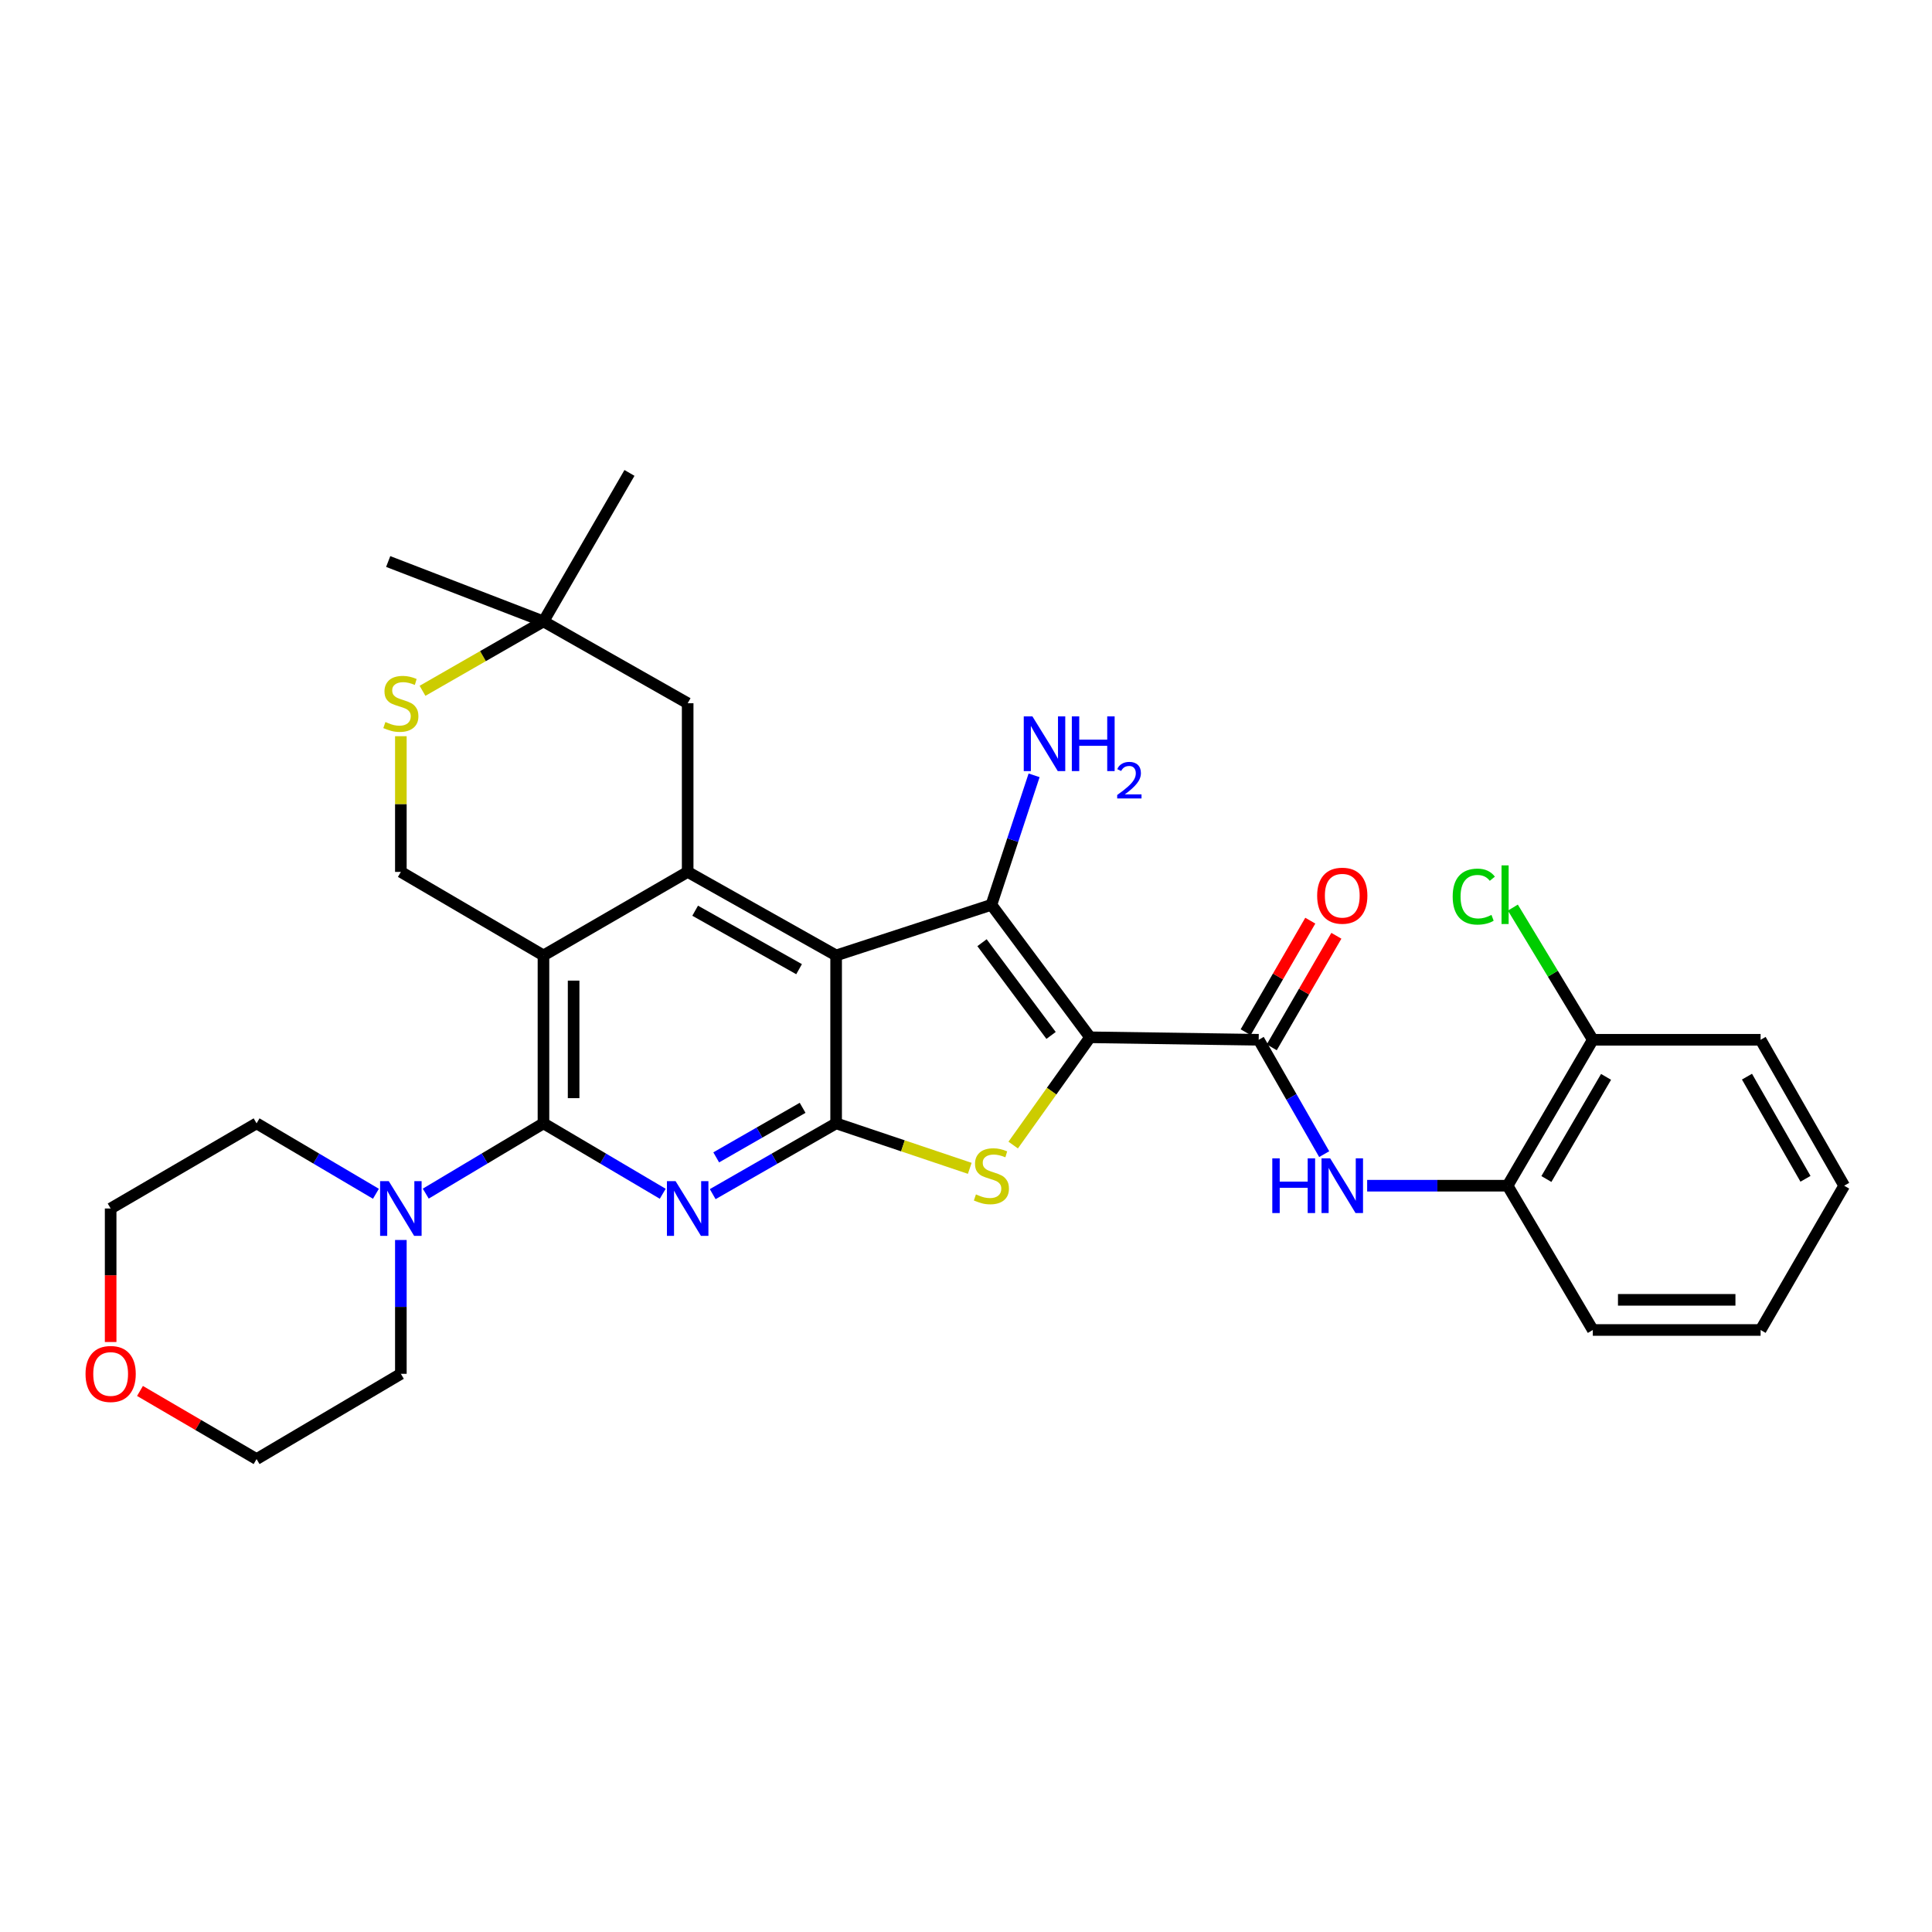 <?xml version='1.0' encoding='iso-8859-1'?>
<svg version='1.1' baseProfile='full'
              xmlns='http://www.w3.org/2000/svg'
                      xmlns:rdkit='http://www.rdkit.org/xml'
                      xmlns:xlink='http://www.w3.org/1999/xlink'
                  xml:space='preserve'
width='1000px' height='1000px' viewBox='0 0 1000 1000'>
<!-- END OF HEADER -->
<rect style='opacity:1.0;fill:#FFFFFF;stroke:none' width='1000' height='1000' x='0' y='0'> </rect>
<path class='bond-1' d='M 564.206,536.903 L 513.147,468.333' style='fill:none;fill-rule:evenodd;stroke:#000000;stroke-width:6px;stroke-linecap:butt;stroke-linejoin:miter;stroke-opacity:1' />
<path class='bond-1' d='M 544.032,535.937 L 508.29,487.938' style='fill:none;fill-rule:evenodd;stroke:#000000;stroke-width:6px;stroke-linecap:butt;stroke-linejoin:miter;stroke-opacity:1' />
<path class='bond-4' d='M 564.206,536.903 L 544.315,564.794' style='fill:none;fill-rule:evenodd;stroke:#000000;stroke-width:6px;stroke-linecap:butt;stroke-linejoin:miter;stroke-opacity:1' />
<path class='bond-4' d='M 544.315,564.794 L 524.425,592.684' style='fill:none;fill-rule:evenodd;stroke:#CCCC00;stroke-width:6px;stroke-linecap:butt;stroke-linejoin:miter;stroke-opacity:1' />
<path class='bond-8' d='M 564.206,536.903 L 651.501,538.186' style='fill:none;fill-rule:evenodd;stroke:#000000;stroke-width:6px;stroke-linecap:butt;stroke-linejoin:miter;stroke-opacity:1' />
<path class='bond-0' d='M 432.778,494.53 L 513.147,468.333' style='fill:none;fill-rule:evenodd;stroke:#000000;stroke-width:6px;stroke-linecap:butt;stroke-linejoin:miter;stroke-opacity:1' />
<path class='bond-7' d='M 432.778,494.53 L 355.938,451.299' style='fill:none;fill-rule:evenodd;stroke:#000000;stroke-width:6px;stroke-linecap:butt;stroke-linejoin:miter;stroke-opacity:1' />
<path class='bond-7' d='M 413.601,501.645 L 359.812,471.383' style='fill:none;fill-rule:evenodd;stroke:#000000;stroke-width:6px;stroke-linecap:butt;stroke-linejoin:miter;stroke-opacity:1' />
<path class='bond-31' d='M 432.778,494.53 L 432.778,581.444' style='fill:none;fill-rule:evenodd;stroke:#000000;stroke-width:6px;stroke-linecap:butt;stroke-linejoin:miter;stroke-opacity:1' />
<path class='bond-17' d='M 513.147,468.333 L 524.195,434.822' style='fill:none;fill-rule:evenodd;stroke:#000000;stroke-width:6px;stroke-linecap:butt;stroke-linejoin:miter;stroke-opacity:1' />
<path class='bond-17' d='M 524.195,434.822 L 535.243,401.311' style='fill:none;fill-rule:evenodd;stroke:#0000FF;stroke-width:6px;stroke-linecap:butt;stroke-linejoin:miter;stroke-opacity:1' />
<path class='bond-2' d='M 432.778,581.444 L 467.362,593.086' style='fill:none;fill-rule:evenodd;stroke:#000000;stroke-width:6px;stroke-linecap:butt;stroke-linejoin:miter;stroke-opacity:1' />
<path class='bond-2' d='M 467.362,593.086 L 501.947,604.729' style='fill:none;fill-rule:evenodd;stroke:#CCCC00;stroke-width:6px;stroke-linecap:butt;stroke-linejoin:miter;stroke-opacity:1' />
<path class='bond-3' d='M 432.778,581.444 L 400.835,599.765' style='fill:none;fill-rule:evenodd;stroke:#000000;stroke-width:6px;stroke-linecap:butt;stroke-linejoin:miter;stroke-opacity:1' />
<path class='bond-3' d='M 400.835,599.765 L 368.892,618.086' style='fill:none;fill-rule:evenodd;stroke:#0000FF;stroke-width:6px;stroke-linecap:butt;stroke-linejoin:miter;stroke-opacity:1' />
<path class='bond-3' d='M 415.432,573.404 L 393.072,586.229' style='fill:none;fill-rule:evenodd;stroke:#000000;stroke-width:6px;stroke-linecap:butt;stroke-linejoin:miter;stroke-opacity:1' />
<path class='bond-3' d='M 393.072,586.229 L 370.712,599.054' style='fill:none;fill-rule:evenodd;stroke:#0000FF;stroke-width:6px;stroke-linecap:butt;stroke-linejoin:miter;stroke-opacity:1' />
<path class='bond-5' d='M 343.031,617.895 L 312.165,599.669' style='fill:none;fill-rule:evenodd;stroke:#0000FF;stroke-width:6px;stroke-linecap:butt;stroke-linejoin:miter;stroke-opacity:1' />
<path class='bond-5' d='M 312.165,599.669 L 281.299,581.444' style='fill:none;fill-rule:evenodd;stroke:#000000;stroke-width:6px;stroke-linecap:butt;stroke-linejoin:miter;stroke-opacity:1' />
<path class='bond-9' d='M 281.299,581.444 L 250.836,599.632' style='fill:none;fill-rule:evenodd;stroke:#000000;stroke-width:6px;stroke-linecap:butt;stroke-linejoin:miter;stroke-opacity:1' />
<path class='bond-9' d='M 250.836,599.632 L 220.373,617.82' style='fill:none;fill-rule:evenodd;stroke:#0000FF;stroke-width:6px;stroke-linecap:butt;stroke-linejoin:miter;stroke-opacity:1' />
<path class='bond-32' d='M 281.299,581.444 L 281.299,494.53' style='fill:none;fill-rule:evenodd;stroke:#000000;stroke-width:6px;stroke-linecap:butt;stroke-linejoin:miter;stroke-opacity:1' />
<path class='bond-32' d='M 296.903,568.407 L 296.903,507.567' style='fill:none;fill-rule:evenodd;stroke:#000000;stroke-width:6px;stroke-linecap:butt;stroke-linejoin:miter;stroke-opacity:1' />
<path class='bond-6' d='M 281.299,494.53 L 355.938,451.299' style='fill:none;fill-rule:evenodd;stroke:#000000;stroke-width:6px;stroke-linecap:butt;stroke-linejoin:miter;stroke-opacity:1' />
<path class='bond-11' d='M 281.299,494.53 L 207.484,451.299' style='fill:none;fill-rule:evenodd;stroke:#000000;stroke-width:6px;stroke-linecap:butt;stroke-linejoin:miter;stroke-opacity:1' />
<path class='bond-13' d='M 355.938,451.299 L 355.938,363.995' style='fill:none;fill-rule:evenodd;stroke:#000000;stroke-width:6px;stroke-linecap:butt;stroke-linejoin:miter;stroke-opacity:1' />
<path class='bond-10' d='M 651.501,538.186 L 668.452,567.784' style='fill:none;fill-rule:evenodd;stroke:#000000;stroke-width:6px;stroke-linecap:butt;stroke-linejoin:miter;stroke-opacity:1' />
<path class='bond-10' d='M 668.452,567.784 L 685.403,597.382' style='fill:none;fill-rule:evenodd;stroke:#0000FF;stroke-width:6px;stroke-linecap:butt;stroke-linejoin:miter;stroke-opacity:1' />
<path class='bond-16' d='M 658.252,542.098 L 674.979,513.228' style='fill:none;fill-rule:evenodd;stroke:#000000;stroke-width:6px;stroke-linecap:butt;stroke-linejoin:miter;stroke-opacity:1' />
<path class='bond-16' d='M 674.979,513.228 L 691.707,484.359' style='fill:none;fill-rule:evenodd;stroke:#FF0000;stroke-width:6px;stroke-linecap:butt;stroke-linejoin:miter;stroke-opacity:1' />
<path class='bond-16' d='M 644.75,534.275 L 661.478,505.405' style='fill:none;fill-rule:evenodd;stroke:#000000;stroke-width:6px;stroke-linecap:butt;stroke-linejoin:miter;stroke-opacity:1' />
<path class='bond-16' d='M 661.478,505.405 L 678.206,476.536' style='fill:none;fill-rule:evenodd;stroke:#FF0000;stroke-width:6px;stroke-linecap:butt;stroke-linejoin:miter;stroke-opacity:1' />
<path class='bond-21' d='M 194.576,617.898 L 163.689,599.671' style='fill:none;fill-rule:evenodd;stroke:#0000FF;stroke-width:6px;stroke-linecap:butt;stroke-linejoin:miter;stroke-opacity:1' />
<path class='bond-21' d='M 163.689,599.671 L 132.802,581.444' style='fill:none;fill-rule:evenodd;stroke:#000000;stroke-width:6px;stroke-linecap:butt;stroke-linejoin:miter;stroke-opacity:1' />
<path class='bond-22' d='M 207.484,641.815 L 207.484,676.45' style='fill:none;fill-rule:evenodd;stroke:#0000FF;stroke-width:6px;stroke-linecap:butt;stroke-linejoin:miter;stroke-opacity:1' />
<path class='bond-22' d='M 207.484,676.45 L 207.484,711.086' style='fill:none;fill-rule:evenodd;stroke:#000000;stroke-width:6px;stroke-linecap:butt;stroke-linejoin:miter;stroke-opacity:1' />
<path class='bond-14' d='M 707.637,613.718 L 743.978,613.718' style='fill:none;fill-rule:evenodd;stroke:#0000FF;stroke-width:6px;stroke-linecap:butt;stroke-linejoin:miter;stroke-opacity:1' />
<path class='bond-14' d='M 743.978,613.718 L 780.32,613.718' style='fill:none;fill-rule:evenodd;stroke:#000000;stroke-width:6px;stroke-linecap:butt;stroke-linejoin:miter;stroke-opacity:1' />
<path class='bond-34' d='M 207.484,451.299 L 207.484,416.178' style='fill:none;fill-rule:evenodd;stroke:#000000;stroke-width:6px;stroke-linecap:butt;stroke-linejoin:miter;stroke-opacity:1' />
<path class='bond-34' d='M 207.484,416.178 L 207.484,381.058' style='fill:none;fill-rule:evenodd;stroke:#CCCC00;stroke-width:6px;stroke-linecap:butt;stroke-linejoin:miter;stroke-opacity:1' />
<path class='bond-12' d='M 218.692,357.564 L 249.995,339.601' style='fill:none;fill-rule:evenodd;stroke:#CCCC00;stroke-width:6px;stroke-linecap:butt;stroke-linejoin:miter;stroke-opacity:1' />
<path class='bond-12' d='M 249.995,339.601 L 281.299,321.639' style='fill:none;fill-rule:evenodd;stroke:#000000;stroke-width:6px;stroke-linecap:butt;stroke-linejoin:miter;stroke-opacity:1' />
<path class='bond-15' d='M 355.938,363.995 L 281.299,321.639' style='fill:none;fill-rule:evenodd;stroke:#000000;stroke-width:6px;stroke-linecap:butt;stroke-linejoin:miter;stroke-opacity:1' />
<path class='bond-18' d='M 780.32,613.718 L 824.435,538.186' style='fill:none;fill-rule:evenodd;stroke:#000000;stroke-width:6px;stroke-linecap:butt;stroke-linejoin:miter;stroke-opacity:1' />
<path class='bond-18' d='M 800.411,610.258 L 831.292,557.386' style='fill:none;fill-rule:evenodd;stroke:#000000;stroke-width:6px;stroke-linecap:butt;stroke-linejoin:miter;stroke-opacity:1' />
<path class='bond-23' d='M 780.32,613.718 L 824.435,688.399' style='fill:none;fill-rule:evenodd;stroke:#000000;stroke-width:6px;stroke-linecap:butt;stroke-linejoin:miter;stroke-opacity:1' />
<path class='bond-24' d='M 281.299,321.639 L 200.93,290.639' style='fill:none;fill-rule:evenodd;stroke:#000000;stroke-width:6px;stroke-linecap:butt;stroke-linejoin:miter;stroke-opacity:1' />
<path class='bond-25' d='M 281.299,321.639 L 325.813,244.781' style='fill:none;fill-rule:evenodd;stroke:#000000;stroke-width:6px;stroke-linecap:butt;stroke-linejoin:miter;stroke-opacity:1' />
<path class='bond-20' d='M 824.435,538.186 L 803.748,503.977' style='fill:none;fill-rule:evenodd;stroke:#000000;stroke-width:6px;stroke-linecap:butt;stroke-linejoin:miter;stroke-opacity:1' />
<path class='bond-20' d='M 803.748,503.977 L 783.062,469.767' style='fill:none;fill-rule:evenodd;stroke:#00CC00;stroke-width:6px;stroke-linecap:butt;stroke-linejoin:miter;stroke-opacity:1' />
<path class='bond-28' d='M 824.435,538.186 L 911.288,538.186' style='fill:none;fill-rule:evenodd;stroke:#000000;stroke-width:6px;stroke-linecap:butt;stroke-linejoin:miter;stroke-opacity:1' />
<path class='bond-19' d='M 72.458,719.959 L 102.63,737.589' style='fill:none;fill-rule:evenodd;stroke:#FF0000;stroke-width:6px;stroke-linecap:butt;stroke-linejoin:miter;stroke-opacity:1' />
<path class='bond-19' d='M 102.63,737.589 L 132.802,755.219' style='fill:none;fill-rule:evenodd;stroke:#000000;stroke-width:6px;stroke-linecap:butt;stroke-linejoin:miter;stroke-opacity:1' />
<path class='bond-35' d='M 57.271,694.626 L 57.271,660.071' style='fill:none;fill-rule:evenodd;stroke:#FF0000;stroke-width:6px;stroke-linecap:butt;stroke-linejoin:miter;stroke-opacity:1' />
<path class='bond-35' d='M 57.271,660.071 L 57.271,625.516' style='fill:none;fill-rule:evenodd;stroke:#000000;stroke-width:6px;stroke-linecap:butt;stroke-linejoin:miter;stroke-opacity:1' />
<path class='bond-27' d='M 132.802,581.444 L 57.271,625.516' style='fill:none;fill-rule:evenodd;stroke:#000000;stroke-width:6px;stroke-linecap:butt;stroke-linejoin:miter;stroke-opacity:1' />
<path class='bond-26' d='M 207.484,711.086 L 132.802,755.219' style='fill:none;fill-rule:evenodd;stroke:#000000;stroke-width:6px;stroke-linecap:butt;stroke-linejoin:miter;stroke-opacity:1' />
<path class='bond-29' d='M 824.435,688.399 L 911.288,688.399' style='fill:none;fill-rule:evenodd;stroke:#000000;stroke-width:6px;stroke-linecap:butt;stroke-linejoin:miter;stroke-opacity:1' />
<path class='bond-29' d='M 837.463,672.796 L 898.26,672.796' style='fill:none;fill-rule:evenodd;stroke:#000000;stroke-width:6px;stroke-linecap:butt;stroke-linejoin:miter;stroke-opacity:1' />
<path class='bond-33' d='M 911.288,538.186 L 954.545,613.718' style='fill:none;fill-rule:evenodd;stroke:#000000;stroke-width:6px;stroke-linecap:butt;stroke-linejoin:miter;stroke-opacity:1' />
<path class='bond-33' d='M 904.236,557.271 L 934.516,610.143' style='fill:none;fill-rule:evenodd;stroke:#000000;stroke-width:6px;stroke-linecap:butt;stroke-linejoin:miter;stroke-opacity:1' />
<path class='bond-30' d='M 911.288,688.399 L 954.545,613.718' style='fill:none;fill-rule:evenodd;stroke:#000000;stroke-width:6px;stroke-linecap:butt;stroke-linejoin:miter;stroke-opacity:1' />
<path  class='atom-4' d='M 349.678 611.356
L 358.958 626.356
Q 359.878 627.836, 361.358 630.516
Q 362.838 633.196, 362.918 633.356
L 362.918 611.356
L 366.678 611.356
L 366.678 639.676
L 362.798 639.676
L 352.838 623.276
Q 351.678 621.356, 350.438 619.156
Q 349.238 616.956, 348.878 616.276
L 348.878 639.676
L 345.198 639.676
L 345.198 611.356
L 349.678 611.356
' fill='#0000FF'/>
<path  class='atom-5' d='M 505.147 618.219
Q 505.467 618.339, 506.787 618.899
Q 508.107 619.459, 509.547 619.819
Q 511.027 620.139, 512.467 620.139
Q 515.147 620.139, 516.707 618.859
Q 518.267 617.539, 518.267 615.259
Q 518.267 613.699, 517.467 612.739
Q 516.707 611.779, 515.507 611.259
Q 514.307 610.739, 512.307 610.139
Q 509.787 609.379, 508.267 608.659
Q 506.787 607.939, 505.707 606.419
Q 504.667 604.899, 504.667 602.339
Q 504.667 598.779, 507.067 596.579
Q 509.507 594.379, 514.307 594.379
Q 517.587 594.379, 521.307 595.939
L 520.387 599.019
Q 516.987 597.619, 514.427 597.619
Q 511.667 597.619, 510.147 598.779
Q 508.627 599.899, 508.667 601.859
Q 508.667 603.379, 509.427 604.299
Q 510.227 605.219, 511.347 605.739
Q 512.507 606.259, 514.427 606.859
Q 516.987 607.659, 518.507 608.459
Q 520.027 609.259, 521.107 610.899
Q 522.227 612.499, 522.227 615.259
Q 522.227 619.179, 519.587 621.299
Q 516.987 623.379, 512.627 623.379
Q 510.107 623.379, 508.187 622.819
Q 506.307 622.299, 504.067 621.379
L 505.147 618.219
' fill='#CCCC00'/>
<path  class='atom-10' d='M 201.224 611.356
L 210.504 626.356
Q 211.424 627.836, 212.904 630.516
Q 214.384 633.196, 214.464 633.356
L 214.464 611.356
L 218.224 611.356
L 218.224 639.676
L 214.344 639.676
L 204.384 623.276
Q 203.224 621.356, 201.984 619.156
Q 200.784 616.956, 200.424 616.276
L 200.424 639.676
L 196.744 639.676
L 196.744 611.356
L 201.224 611.356
' fill='#0000FF'/>
<path  class='atom-11' d='M 658.538 599.558
L 662.378 599.558
L 662.378 611.598
L 676.858 611.598
L 676.858 599.558
L 680.698 599.558
L 680.698 627.878
L 676.858 627.878
L 676.858 614.798
L 662.378 614.798
L 662.378 627.878
L 658.538 627.878
L 658.538 599.558
' fill='#0000FF'/>
<path  class='atom-11' d='M 688.498 599.558
L 697.778 614.558
Q 698.698 616.038, 700.178 618.718
Q 701.658 621.398, 701.738 621.558
L 701.738 599.558
L 705.498 599.558
L 705.498 627.878
L 701.618 627.878
L 691.658 611.478
Q 690.498 609.558, 689.258 607.358
Q 688.058 605.158, 687.698 604.478
L 687.698 627.878
L 684.018 627.878
L 684.018 599.558
L 688.498 599.558
' fill='#0000FF'/>
<path  class='atom-13' d='M 199.484 373.715
Q 199.804 373.835, 201.124 374.395
Q 202.444 374.955, 203.884 375.315
Q 205.364 375.635, 206.804 375.635
Q 209.484 375.635, 211.044 374.355
Q 212.604 373.035, 212.604 370.755
Q 212.604 369.195, 211.804 368.235
Q 211.044 367.275, 209.844 366.755
Q 208.644 366.235, 206.644 365.635
Q 204.124 364.875, 202.604 364.155
Q 201.124 363.435, 200.044 361.915
Q 199.004 360.395, 199.004 357.835
Q 199.004 354.275, 201.404 352.075
Q 203.844 349.875, 208.644 349.875
Q 211.924 349.875, 215.644 351.435
L 214.724 354.515
Q 211.324 353.115, 208.764 353.115
Q 206.004 353.115, 204.484 354.275
Q 202.964 355.395, 203.004 357.355
Q 203.004 358.875, 203.764 359.795
Q 204.564 360.715, 205.684 361.235
Q 206.844 361.755, 208.764 362.355
Q 211.324 363.155, 212.844 363.955
Q 214.364 364.755, 215.444 366.395
Q 216.564 367.995, 216.564 370.755
Q 216.564 374.675, 213.924 376.795
Q 211.324 378.875, 206.964 378.875
Q 204.444 378.875, 202.524 378.315
Q 200.644 377.795, 198.404 376.875
L 199.484 373.715
' fill='#CCCC00'/>
<path  class='atom-17' d='M 681.758 463.61
Q 681.758 456.81, 685.118 453.01
Q 688.478 449.21, 694.758 449.21
Q 701.038 449.21, 704.398 453.01
Q 707.758 456.81, 707.758 463.61
Q 707.758 470.49, 704.358 474.41
Q 700.958 478.29, 694.758 478.29
Q 688.518 478.29, 685.118 474.41
Q 681.758 470.53, 681.758 463.61
M 694.758 475.09
Q 699.078 475.09, 701.398 472.21
Q 703.758 469.29, 703.758 463.61
Q 703.758 458.05, 701.398 455.25
Q 699.078 452.41, 694.758 452.41
Q 690.438 452.41, 688.078 455.21
Q 685.758 458.01, 685.758 463.61
Q 685.758 469.33, 688.078 472.21
Q 690.438 475.09, 694.758 475.09
' fill='#FF0000'/>
<path  class='atom-18' d='M 534.375 370.796
L 543.655 385.796
Q 544.575 387.276, 546.055 389.956
Q 547.535 392.636, 547.615 392.796
L 547.615 370.796
L 551.375 370.796
L 551.375 399.116
L 547.495 399.116
L 537.535 382.716
Q 536.375 380.796, 535.135 378.596
Q 533.935 376.396, 533.575 375.716
L 533.575 399.116
L 529.895 399.116
L 529.895 370.796
L 534.375 370.796
' fill='#0000FF'/>
<path  class='atom-18' d='M 554.775 370.796
L 558.615 370.796
L 558.615 382.836
L 573.095 382.836
L 573.095 370.796
L 576.935 370.796
L 576.935 399.116
L 573.095 399.116
L 573.095 386.036
L 558.615 386.036
L 558.615 399.116
L 554.775 399.116
L 554.775 370.796
' fill='#0000FF'/>
<path  class='atom-18' d='M 578.308 398.123
Q 578.995 396.354, 580.631 395.377
Q 582.268 394.374, 584.539 394.374
Q 587.363 394.374, 588.947 395.905
Q 590.531 397.436, 590.531 400.155
Q 590.531 402.927, 588.472 405.515
Q 586.439 408.102, 582.215 411.164
L 590.848 411.164
L 590.848 413.276
L 578.255 413.276
L 578.255 411.507
Q 581.74 409.026, 583.799 407.178
Q 585.885 405.33, 586.888 403.667
Q 587.891 402.003, 587.891 400.287
Q 587.891 398.492, 586.994 397.489
Q 586.096 396.486, 584.539 396.486
Q 583.034 396.486, 582.031 397.093
Q 581.027 397.7, 580.315 399.047
L 578.308 398.123
' fill='#0000FF'/>
<path  class='atom-20' d='M 44.271 711.166
Q 44.271 704.366, 47.631 700.566
Q 50.991 696.766, 57.271 696.766
Q 63.551 696.766, 66.911 700.566
Q 70.271 704.366, 70.271 711.166
Q 70.271 718.046, 66.871 721.966
Q 63.471 725.846, 57.271 725.846
Q 51.031 725.846, 47.631 721.966
Q 44.271 718.086, 44.271 711.166
M 57.271 722.646
Q 61.591 722.646, 63.911 719.766
Q 66.271 716.846, 66.271 711.166
Q 66.271 705.606, 63.911 702.806
Q 61.591 699.966, 57.271 699.966
Q 52.951 699.966, 50.591 702.766
Q 48.271 705.566, 48.271 711.166
Q 48.271 716.886, 50.591 719.766
Q 52.951 722.646, 57.271 722.646
' fill='#FF0000'/>
<path  class='atom-21' d='M 751.908 464.077
Q 751.908 457.037, 755.188 453.357
Q 758.508 449.637, 764.788 449.637
Q 770.628 449.637, 773.748 453.757
L 771.108 455.917
Q 768.828 452.917, 764.788 452.917
Q 760.508 452.917, 758.228 455.797
Q 755.988 458.637, 755.988 464.077
Q 755.988 469.677, 758.308 472.557
Q 760.668 475.437, 765.228 475.437
Q 768.348 475.437, 771.988 473.557
L 773.108 476.557
Q 771.628 477.517, 769.388 478.077
Q 767.148 478.637, 764.668 478.637
Q 758.508 478.637, 755.188 474.877
Q 751.908 471.117, 751.908 464.077
' fill='#00CC00'/>
<path  class='atom-21' d='M 777.188 447.917
L 780.868 447.917
L 780.868 478.277
L 777.188 478.277
L 777.188 447.917
' fill='#00CC00'/>
</svg>
